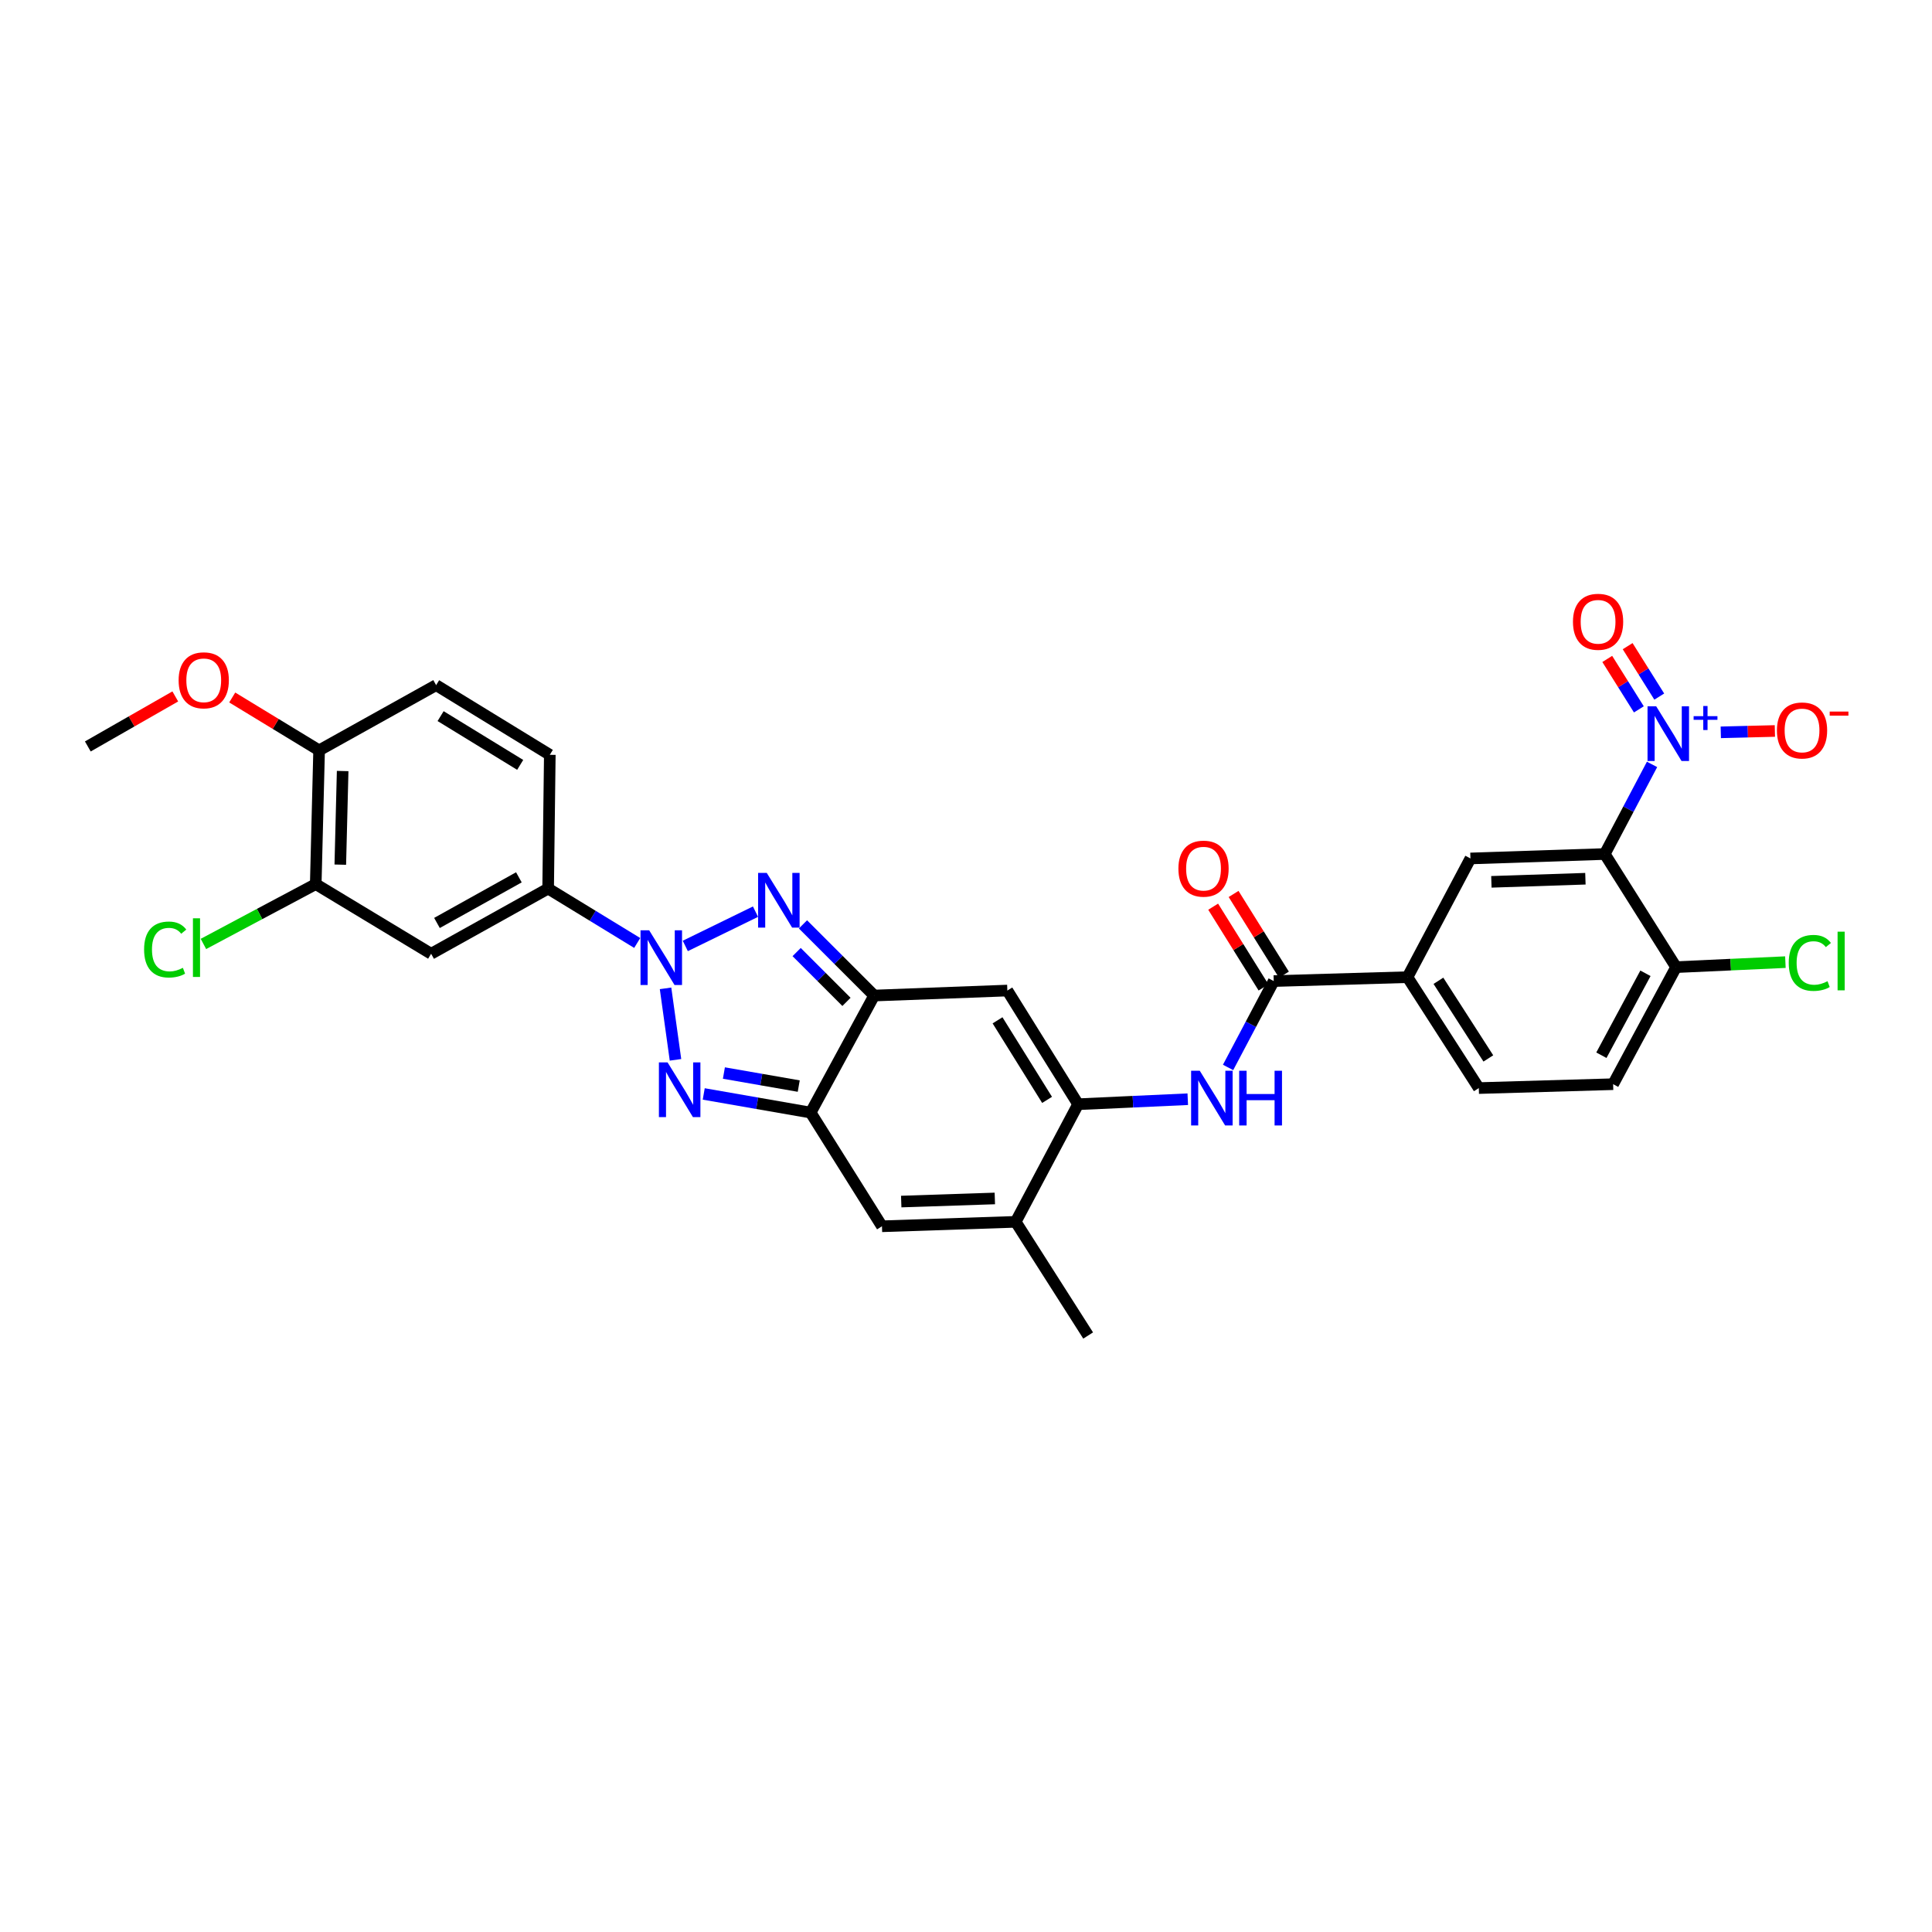 <?xml version='1.0' encoding='iso-8859-1'?>
<svg version='1.1' baseProfile='full'
              xmlns='http://www.w3.org/2000/svg'
                      xmlns:rdkit='http://www.rdkit.org/xml'
                      xmlns:xlink='http://www.w3.org/1999/xlink'
                  xml:space='preserve'
width='1000px' height='1000px' viewBox='0 0 1000 1000'>
<!-- END OF HEADER -->
<rect style='opacity:1.0;fill:#FFFFFF;stroke:none' width='1000' height='1000' x='0' y='0'> </rect>
<path class='bond-0' d='M 354.709,489.616 L 391.046,471.877' style='fill:none;fill-rule:evenodd;stroke:#0000FF;stroke-width:6px;stroke-linecap:butt;stroke-linejoin:miter;stroke-opacity:1' />
<path class='bond-1' d='M 344.487,511.571 L 349.634,548.565' style='fill:none;fill-rule:evenodd;stroke:#0000FF;stroke-width:6px;stroke-linecap:butt;stroke-linejoin:miter;stroke-opacity:1' />
<path class='bond-13' d='M 329.821,488.079 L 306.768,474' style='fill:none;fill-rule:evenodd;stroke:#0000FF;stroke-width:6px;stroke-linecap:butt;stroke-linejoin:miter;stroke-opacity:1' />
<path class='bond-13' d='M 306.768,474 L 283.716,459.922' style='fill:none;fill-rule:evenodd;stroke:#000000;stroke-width:6px;stroke-linecap:butt;stroke-linejoin:miter;stroke-opacity:1' />
<path class='bond-2' d='M 415.617,478.456 L 434.041,496.875' style='fill:none;fill-rule:evenodd;stroke:#0000FF;stroke-width:6px;stroke-linecap:butt;stroke-linejoin:miter;stroke-opacity:1' />
<path class='bond-2' d='M 434.041,496.875 L 452.464,515.293' style='fill:none;fill-rule:evenodd;stroke:#000000;stroke-width:6px;stroke-linecap:butt;stroke-linejoin:miter;stroke-opacity:1' />
<path class='bond-2' d='M 412.339,492.789 L 425.236,505.682' style='fill:none;fill-rule:evenodd;stroke:#0000FF;stroke-width:6px;stroke-linecap:butt;stroke-linejoin:miter;stroke-opacity:1' />
<path class='bond-2' d='M 425.236,505.682 L 438.132,518.575' style='fill:none;fill-rule:evenodd;stroke:#000000;stroke-width:6px;stroke-linecap:butt;stroke-linejoin:miter;stroke-opacity:1' />
<path class='bond-3' d='M 364.25,566.223 L 391.918,571.048' style='fill:none;fill-rule:evenodd;stroke:#0000FF;stroke-width:6px;stroke-linecap:butt;stroke-linejoin:miter;stroke-opacity:1' />
<path class='bond-3' d='M 391.918,571.048 L 419.586,575.874' style='fill:none;fill-rule:evenodd;stroke:#000000;stroke-width:6px;stroke-linecap:butt;stroke-linejoin:miter;stroke-opacity:1' />
<path class='bond-3' d='M 374.69,555.402 L 394.058,558.779' style='fill:none;fill-rule:evenodd;stroke:#0000FF;stroke-width:6px;stroke-linecap:butt;stroke-linejoin:miter;stroke-opacity:1' />
<path class='bond-3' d='M 394.058,558.779 L 413.425,562.157' style='fill:none;fill-rule:evenodd;stroke:#000000;stroke-width:6px;stroke-linecap:butt;stroke-linejoin:miter;stroke-opacity:1' />
<path class='bond-7' d='M 452.464,515.293 L 521.402,512.705' style='fill:none;fill-rule:evenodd;stroke:#000000;stroke-width:6px;stroke-linecap:butt;stroke-linejoin:miter;stroke-opacity:1' />
<path class='bond-31' d='M 452.464,515.293 L 419.586,575.874' style='fill:none;fill-rule:evenodd;stroke:#000000;stroke-width:6px;stroke-linecap:butt;stroke-linejoin:miter;stroke-opacity:1' />
<path class='bond-8' d='M 419.586,575.874 L 456.505,634.718' style='fill:none;fill-rule:evenodd;stroke:#000000;stroke-width:6px;stroke-linecap:butt;stroke-linejoin:miter;stroke-opacity:1' />
<path class='bond-4' d='M 855.099,395.655 L 842.86,418.846' style='fill:none;fill-rule:evenodd;stroke:#0000FF;stroke-width:6px;stroke-linecap:butt;stroke-linejoin:miter;stroke-opacity:1' />
<path class='bond-4' d='M 842.86,418.846 L 830.622,442.037' style='fill:none;fill-rule:evenodd;stroke:#000000;stroke-width:6px;stroke-linecap:butt;stroke-linejoin:miter;stroke-opacity:1' />
<path class='bond-18' d='M 890.676,379.055 L 904.677,378.705' style='fill:none;fill-rule:evenodd;stroke:#0000FF;stroke-width:6px;stroke-linecap:butt;stroke-linejoin:miter;stroke-opacity:1' />
<path class='bond-18' d='M 904.677,378.705 L 918.678,378.355' style='fill:none;fill-rule:evenodd;stroke:#FF0000;stroke-width:6px;stroke-linecap:butt;stroke-linejoin:miter;stroke-opacity:1' />
<path class='bond-19' d='M 858.83,360.556 L 850.649,347.503' style='fill:none;fill-rule:evenodd;stroke:#0000FF;stroke-width:6px;stroke-linecap:butt;stroke-linejoin:miter;stroke-opacity:1' />
<path class='bond-19' d='M 850.649,347.503 L 842.468,334.45' style='fill:none;fill-rule:evenodd;stroke:#FF0000;stroke-width:6px;stroke-linecap:butt;stroke-linejoin:miter;stroke-opacity:1' />
<path class='bond-19' d='M 848.277,367.17 L 840.097,354.117' style='fill:none;fill-rule:evenodd;stroke:#0000FF;stroke-width:6px;stroke-linecap:butt;stroke-linejoin:miter;stroke-opacity:1' />
<path class='bond-19' d='M 840.097,354.117 L 831.916,341.064' style='fill:none;fill-rule:evenodd;stroke:#FF0000;stroke-width:6px;stroke-linecap:butt;stroke-linejoin:miter;stroke-opacity:1' />
<path class='bond-5' d='M 830.622,442.037 L 761.096,444.334' style='fill:none;fill-rule:evenodd;stroke:#000000;stroke-width:6px;stroke-linecap:butt;stroke-linejoin:miter;stroke-opacity:1' />
<path class='bond-5' d='M 820.605,454.829 L 771.936,456.437' style='fill:none;fill-rule:evenodd;stroke:#000000;stroke-width:6px;stroke-linecap:butt;stroke-linejoin:miter;stroke-opacity:1' />
<path class='bond-34' d='M 830.622,442.037 L 867.541,500.591' style='fill:none;fill-rule:evenodd;stroke:#000000;stroke-width:6px;stroke-linecap:butt;stroke-linejoin:miter;stroke-opacity:1' />
<path class='bond-6' d='M 558.03,571.542 L 521.402,512.705' style='fill:none;fill-rule:evenodd;stroke:#000000;stroke-width:6px;stroke-linecap:butt;stroke-linejoin:miter;stroke-opacity:1' />
<path class='bond-6' d='M 541.964,569.299 L 516.324,528.113' style='fill:none;fill-rule:evenodd;stroke:#000000;stroke-width:6px;stroke-linecap:butt;stroke-linejoin:miter;stroke-opacity:1' />
<path class='bond-10' d='M 558.03,571.542 L 586.409,570.246' style='fill:none;fill-rule:evenodd;stroke:#000000;stroke-width:6px;stroke-linecap:butt;stroke-linejoin:miter;stroke-opacity:1' />
<path class='bond-10' d='M 586.409,570.246 L 614.787,568.95' style='fill:none;fill-rule:evenodd;stroke:#0000FF;stroke-width:6px;stroke-linecap:butt;stroke-linejoin:miter;stroke-opacity:1' />
<path class='bond-33' d='M 558.03,571.542 L 525.72,632.42' style='fill:none;fill-rule:evenodd;stroke:#000000;stroke-width:6px;stroke-linecap:butt;stroke-linejoin:miter;stroke-opacity:1' />
<path class='bond-9' d='M 456.505,634.718 L 525.72,632.42' style='fill:none;fill-rule:evenodd;stroke:#000000;stroke-width:6px;stroke-linecap:butt;stroke-linejoin:miter;stroke-opacity:1' />
<path class='bond-9' d='M 466.474,621.926 L 514.924,620.318' style='fill:none;fill-rule:evenodd;stroke:#000000;stroke-width:6px;stroke-linecap:butt;stroke-linejoin:miter;stroke-opacity:1' />
<path class='bond-29' d='M 525.72,632.42 L 563.226,691.258' style='fill:none;fill-rule:evenodd;stroke:#000000;stroke-width:6px;stroke-linecap:butt;stroke-linejoin:miter;stroke-opacity:1' />
<path class='bond-11' d='M 635.649,552.507 L 647.464,530.154' style='fill:none;fill-rule:evenodd;stroke:#0000FF;stroke-width:6px;stroke-linecap:butt;stroke-linejoin:miter;stroke-opacity:1' />
<path class='bond-11' d='M 647.464,530.154 L 659.279,507.8' style='fill:none;fill-rule:evenodd;stroke:#000000;stroke-width:6px;stroke-linecap:butt;stroke-linejoin:miter;stroke-opacity:1' />
<path class='bond-14' d='M 659.279,507.8 L 728.508,505.78' style='fill:none;fill-rule:evenodd;stroke:#000000;stroke-width:6px;stroke-linecap:butt;stroke-linejoin:miter;stroke-opacity:1' />
<path class='bond-21' d='M 664.563,504.505 L 651.532,483.609' style='fill:none;fill-rule:evenodd;stroke:#000000;stroke-width:6px;stroke-linecap:butt;stroke-linejoin:miter;stroke-opacity:1' />
<path class='bond-21' d='M 651.532,483.609 L 638.501,462.712' style='fill:none;fill-rule:evenodd;stroke:#FF0000;stroke-width:6px;stroke-linecap:butt;stroke-linejoin:miter;stroke-opacity:1' />
<path class='bond-21' d='M 653.996,511.095 L 640.965,490.198' style='fill:none;fill-rule:evenodd;stroke:#000000;stroke-width:6px;stroke-linecap:butt;stroke-linejoin:miter;stroke-opacity:1' />
<path class='bond-21' d='M 640.965,490.198 L 627.933,469.302' style='fill:none;fill-rule:evenodd;stroke:#FF0000;stroke-width:6px;stroke-linecap:butt;stroke-linejoin:miter;stroke-opacity:1' />
<path class='bond-12' d='M 761.096,444.334 L 728.508,505.78' style='fill:none;fill-rule:evenodd;stroke:#000000;stroke-width:6px;stroke-linecap:butt;stroke-linejoin:miter;stroke-opacity:1' />
<path class='bond-15' d='M 283.716,459.922 L 223.149,493.665' style='fill:none;fill-rule:evenodd;stroke:#000000;stroke-width:6px;stroke-linecap:butt;stroke-linejoin:miter;stroke-opacity:1' />
<path class='bond-15' d='M 268.57,454.104 L 226.173,477.724' style='fill:none;fill-rule:evenodd;stroke:#000000;stroke-width:6px;stroke-linecap:butt;stroke-linejoin:miter;stroke-opacity:1' />
<path class='bond-22' d='M 283.716,459.922 L 284.58,390.693' style='fill:none;fill-rule:evenodd;stroke:#000000;stroke-width:6px;stroke-linecap:butt;stroke-linejoin:miter;stroke-opacity:1' />
<path class='bond-23' d='M 728.508,505.78 L 765.427,563.191' style='fill:none;fill-rule:evenodd;stroke:#000000;stroke-width:6px;stroke-linecap:butt;stroke-linejoin:miter;stroke-opacity:1' />
<path class='bond-23' d='M 744.521,507.656 L 770.364,547.844' style='fill:none;fill-rule:evenodd;stroke:#000000;stroke-width:6px;stroke-linecap:butt;stroke-linejoin:miter;stroke-opacity:1' />
<path class='bond-16' d='M 223.149,493.665 L 163.426,457.611' style='fill:none;fill-rule:evenodd;stroke:#000000;stroke-width:6px;stroke-linecap:butt;stroke-linejoin:miter;stroke-opacity:1' />
<path class='bond-26' d='M 163.426,457.611 L 134.359,473.095' style='fill:none;fill-rule:evenodd;stroke:#000000;stroke-width:6px;stroke-linecap:butt;stroke-linejoin:miter;stroke-opacity:1' />
<path class='bond-26' d='M 134.359,473.095 L 105.292,488.578' style='fill:none;fill-rule:evenodd;stroke:#00CC00;stroke-width:6px;stroke-linecap:butt;stroke-linejoin:miter;stroke-opacity:1' />
<path class='bond-32' d='M 163.426,457.611 L 165.17,388.382' style='fill:none;fill-rule:evenodd;stroke:#000000;stroke-width:6px;stroke-linecap:butt;stroke-linejoin:miter;stroke-opacity:1' />
<path class='bond-32' d='M 176.138,447.54 L 177.358,399.08' style='fill:none;fill-rule:evenodd;stroke:#000000;stroke-width:6px;stroke-linecap:butt;stroke-linejoin:miter;stroke-opacity:1' />
<path class='bond-17' d='M 867.541,500.591 L 834.953,561.171' style='fill:none;fill-rule:evenodd;stroke:#000000;stroke-width:6px;stroke-linecap:butt;stroke-linejoin:miter;stroke-opacity:1' />
<path class='bond-17' d='M 851.685,503.778 L 828.874,546.184' style='fill:none;fill-rule:evenodd;stroke:#000000;stroke-width:6px;stroke-linecap:butt;stroke-linejoin:miter;stroke-opacity:1' />
<path class='bond-27' d='M 867.541,500.591 L 895.829,499.293' style='fill:none;fill-rule:evenodd;stroke:#000000;stroke-width:6px;stroke-linecap:butt;stroke-linejoin:miter;stroke-opacity:1' />
<path class='bond-27' d='M 895.829,499.293 L 924.117,497.995' style='fill:none;fill-rule:evenodd;stroke:#00CC00;stroke-width:6px;stroke-linecap:butt;stroke-linejoin:miter;stroke-opacity:1' />
<path class='bond-20' d='M 165.17,388.382 L 225.736,354.633' style='fill:none;fill-rule:evenodd;stroke:#000000;stroke-width:6px;stroke-linecap:butt;stroke-linejoin:miter;stroke-opacity:1' />
<path class='bond-28' d='M 165.17,388.382 L 142.686,374.701' style='fill:none;fill-rule:evenodd;stroke:#000000;stroke-width:6px;stroke-linecap:butt;stroke-linejoin:miter;stroke-opacity:1' />
<path class='bond-28' d='M 142.686,374.701 L 120.202,361.019' style='fill:none;fill-rule:evenodd;stroke:#FF0000;stroke-width:6px;stroke-linecap:butt;stroke-linejoin:miter;stroke-opacity:1' />
<path class='bond-25' d='M 284.58,390.693 L 225.736,354.633' style='fill:none;fill-rule:evenodd;stroke:#000000;stroke-width:6px;stroke-linecap:butt;stroke-linejoin:miter;stroke-opacity:1' />
<path class='bond-25' d='M 269.247,395.903 L 228.056,370.66' style='fill:none;fill-rule:evenodd;stroke:#000000;stroke-width:6px;stroke-linecap:butt;stroke-linejoin:miter;stroke-opacity:1' />
<path class='bond-24' d='M 765.427,563.191 L 834.953,561.171' style='fill:none;fill-rule:evenodd;stroke:#000000;stroke-width:6px;stroke-linecap:butt;stroke-linejoin:miter;stroke-opacity:1' />
<path class='bond-30' d='M 90.726,360.469 L 68.09,373.415' style='fill:none;fill-rule:evenodd;stroke:#FF0000;stroke-width:6px;stroke-linecap:butt;stroke-linejoin:miter;stroke-opacity:1' />
<path class='bond-30' d='M 68.09,373.415 L 45.455,386.362' style='fill:none;fill-rule:evenodd;stroke:#000000;stroke-width:6px;stroke-linecap:butt;stroke-linejoin:miter;stroke-opacity:1' />
<path  class='atom-0' d='M 336.016 481.525
L 345.296 496.525
Q 346.216 498.005, 347.696 500.685
Q 349.176 503.365, 349.256 503.525
L 349.256 481.525
L 353.016 481.525
L 353.016 509.845
L 349.136 509.845
L 339.176 493.445
Q 338.016 491.525, 336.776 489.325
Q 335.576 487.125, 335.216 486.445
L 335.216 509.845
L 331.536 509.845
L 331.536 481.525
L 336.016 481.525
' fill='#0000FF'/>
<path  class='atom-1' d='M 396.873 451.816
L 406.153 466.816
Q 407.073 468.296, 408.553 470.976
Q 410.033 473.656, 410.113 473.816
L 410.113 451.816
L 413.873 451.816
L 413.873 480.136
L 409.993 480.136
L 400.033 463.736
Q 398.873 461.816, 397.633 459.616
Q 396.433 457.416, 396.073 456.736
L 396.073 480.136
L 392.393 480.136
L 392.393 451.816
L 396.873 451.816
' fill='#0000FF'/>
<path  class='atom-2' d='M 345.529 549.889
L 354.809 564.889
Q 355.729 566.369, 357.209 569.049
Q 358.689 571.729, 358.769 571.889
L 358.769 549.889
L 362.529 549.889
L 362.529 578.209
L 358.649 578.209
L 348.689 561.809
Q 347.529 559.889, 346.289 557.689
Q 345.089 555.489, 344.729 554.809
L 344.729 578.209
L 341.049 578.209
L 341.049 549.889
L 345.529 549.889
' fill='#0000FF'/>
<path  class='atom-5' d='M 857.24 365.574
L 866.52 380.574
Q 867.44 382.054, 868.92 384.734
Q 870.4 387.414, 870.48 387.574
L 870.48 365.574
L 874.24 365.574
L 874.24 393.894
L 870.36 393.894
L 860.4 377.494
Q 859.24 375.574, 858 373.374
Q 856.8 371.174, 856.44 370.494
L 856.44 393.894
L 852.76 393.894
L 852.76 365.574
L 857.24 365.574
' fill='#0000FF'/>
<path  class='atom-5' d='M 876.616 370.679
L 881.606 370.679
L 881.606 365.425
L 883.823 365.425
L 883.823 370.679
L 888.945 370.679
L 888.945 372.579
L 883.823 372.579
L 883.823 377.859
L 881.606 377.859
L 881.606 372.579
L 876.616 372.579
L 876.616 370.679
' fill='#0000FF'/>
<path  class='atom-11' d='M 620.999 554.221
L 630.279 569.221
Q 631.199 570.701, 632.679 573.381
Q 634.159 576.061, 634.239 576.221
L 634.239 554.221
L 637.999 554.221
L 637.999 582.541
L 634.119 582.541
L 624.159 566.141
Q 622.999 564.221, 621.759 562.021
Q 620.559 559.821, 620.199 559.141
L 620.199 582.541
L 616.519 582.541
L 616.519 554.221
L 620.999 554.221
' fill='#0000FF'/>
<path  class='atom-11' d='M 641.399 554.221
L 645.239 554.221
L 645.239 566.261
L 659.719 566.261
L 659.719 554.221
L 663.559 554.221
L 663.559 582.541
L 659.719 582.541
L 659.719 569.461
L 645.239 569.461
L 645.239 582.541
L 641.399 582.541
L 641.399 554.221
' fill='#0000FF'/>
<path  class='atom-19' d='M 919.729 378.084
Q 919.729 371.284, 923.089 367.484
Q 926.449 363.684, 932.729 363.684
Q 939.009 363.684, 942.369 367.484
Q 945.729 371.284, 945.729 378.084
Q 945.729 384.964, 942.329 388.884
Q 938.929 392.764, 932.729 392.764
Q 926.489 392.764, 923.089 388.884
Q 919.729 385.004, 919.729 378.084
M 932.729 389.564
Q 937.049 389.564, 939.369 386.684
Q 941.729 383.764, 941.729 378.084
Q 941.729 372.524, 939.369 369.724
Q 937.049 366.884, 932.729 366.884
Q 928.409 366.884, 926.049 369.684
Q 923.729 372.484, 923.729 378.084
Q 923.729 383.804, 926.049 386.684
Q 928.409 389.564, 932.729 389.564
' fill='#FF0000'/>
<path  class='atom-19' d='M 947.049 368.307
L 956.738 368.307
L 956.738 370.419
L 947.049 370.419
L 947.049 368.307
' fill='#FF0000'/>
<path  class='atom-20' d='M 814.163 321.835
Q 814.163 315.035, 817.523 311.235
Q 820.883 307.435, 827.163 307.435
Q 833.443 307.435, 836.803 311.235
Q 840.163 315.035, 840.163 321.835
Q 840.163 328.715, 836.763 332.635
Q 833.363 336.515, 827.163 336.515
Q 820.923 336.515, 817.523 332.635
Q 814.163 328.755, 814.163 321.835
M 827.163 333.315
Q 831.483 333.315, 833.803 330.435
Q 836.163 327.515, 836.163 321.835
Q 836.163 316.275, 833.803 313.475
Q 831.483 310.635, 827.163 310.635
Q 822.843 310.635, 820.483 313.435
Q 818.163 316.235, 818.163 321.835
Q 818.163 327.555, 820.483 330.435
Q 822.843 333.315, 827.163 333.315
' fill='#FF0000'/>
<path  class='atom-22' d='M 609.942 449.61
Q 609.942 442.81, 613.302 439.01
Q 616.662 435.21, 622.942 435.21
Q 629.222 435.21, 632.582 439.01
Q 635.942 442.81, 635.942 449.61
Q 635.942 456.49, 632.542 460.41
Q 629.142 464.29, 622.942 464.29
Q 616.702 464.29, 613.302 460.41
Q 609.942 456.53, 609.942 449.61
M 622.942 461.09
Q 627.262 461.09, 629.582 458.21
Q 631.942 455.29, 631.942 449.61
Q 631.942 444.05, 629.582 441.25
Q 627.262 438.41, 622.942 438.41
Q 618.622 438.41, 616.262 441.21
Q 613.942 444.01, 613.942 449.61
Q 613.942 455.33, 616.262 458.21
Q 618.622 461.09, 622.942 461.09
' fill='#FF0000'/>
<path  class='atom-27' d='M 74.584 491.469
Q 74.584 484.429, 77.864 480.749
Q 81.184 477.029, 87.464 477.029
Q 93.304 477.029, 96.424 481.149
L 93.784 483.309
Q 91.504 480.309, 87.464 480.309
Q 83.184 480.309, 80.904 483.189
Q 78.664 486.029, 78.664 491.469
Q 78.664 497.069, 80.984 499.949
Q 83.344 502.829, 87.904 502.829
Q 91.024 502.829, 94.664 500.949
L 95.784 503.949
Q 94.304 504.909, 92.064 505.469
Q 89.824 506.029, 87.344 506.029
Q 81.184 506.029, 77.864 502.269
Q 74.584 498.509, 74.584 491.469
' fill='#00CC00'/>
<path  class='atom-27' d='M 99.864 475.309
L 103.544 475.309
L 103.544 505.669
L 99.864 505.669
L 99.864 475.309
' fill='#00CC00'/>
<path  class='atom-28' d='M 925.85 498.395
Q 925.85 491.355, 929.13 487.675
Q 932.45 483.955, 938.73 483.955
Q 944.57 483.955, 947.69 488.075
L 945.05 490.235
Q 942.77 487.235, 938.73 487.235
Q 934.45 487.235, 932.17 490.115
Q 929.93 492.955, 929.93 498.395
Q 929.93 503.995, 932.25 506.875
Q 934.61 509.755, 939.17 509.755
Q 942.29 509.755, 945.93 507.875
L 947.05 510.875
Q 945.57 511.835, 943.33 512.395
Q 941.09 512.955, 938.61 512.955
Q 932.45 512.955, 929.13 509.195
Q 925.85 505.435, 925.85 498.395
' fill='#00CC00'/>
<path  class='atom-28' d='M 951.13 482.235
L 954.81 482.235
L 954.81 512.595
L 951.13 512.595
L 951.13 482.235
' fill='#00CC00'/>
<path  class='atom-29' d='M 92.454 352.125
Q 92.454 345.325, 95.814 341.525
Q 99.174 337.725, 105.454 337.725
Q 111.734 337.725, 115.094 341.525
Q 118.454 345.325, 118.454 352.125
Q 118.454 359.005, 115.054 362.925
Q 111.654 366.805, 105.454 366.805
Q 99.214 366.805, 95.814 362.925
Q 92.454 359.045, 92.454 352.125
M 105.454 363.605
Q 109.774 363.605, 112.094 360.725
Q 114.454 357.805, 114.454 352.125
Q 114.454 346.565, 112.094 343.765
Q 109.774 340.925, 105.454 340.925
Q 101.134 340.925, 98.774 343.725
Q 96.454 346.525, 96.454 352.125
Q 96.454 357.845, 98.774 360.725
Q 101.134 363.605, 105.454 363.605
' fill='#FF0000'/>
</svg>
